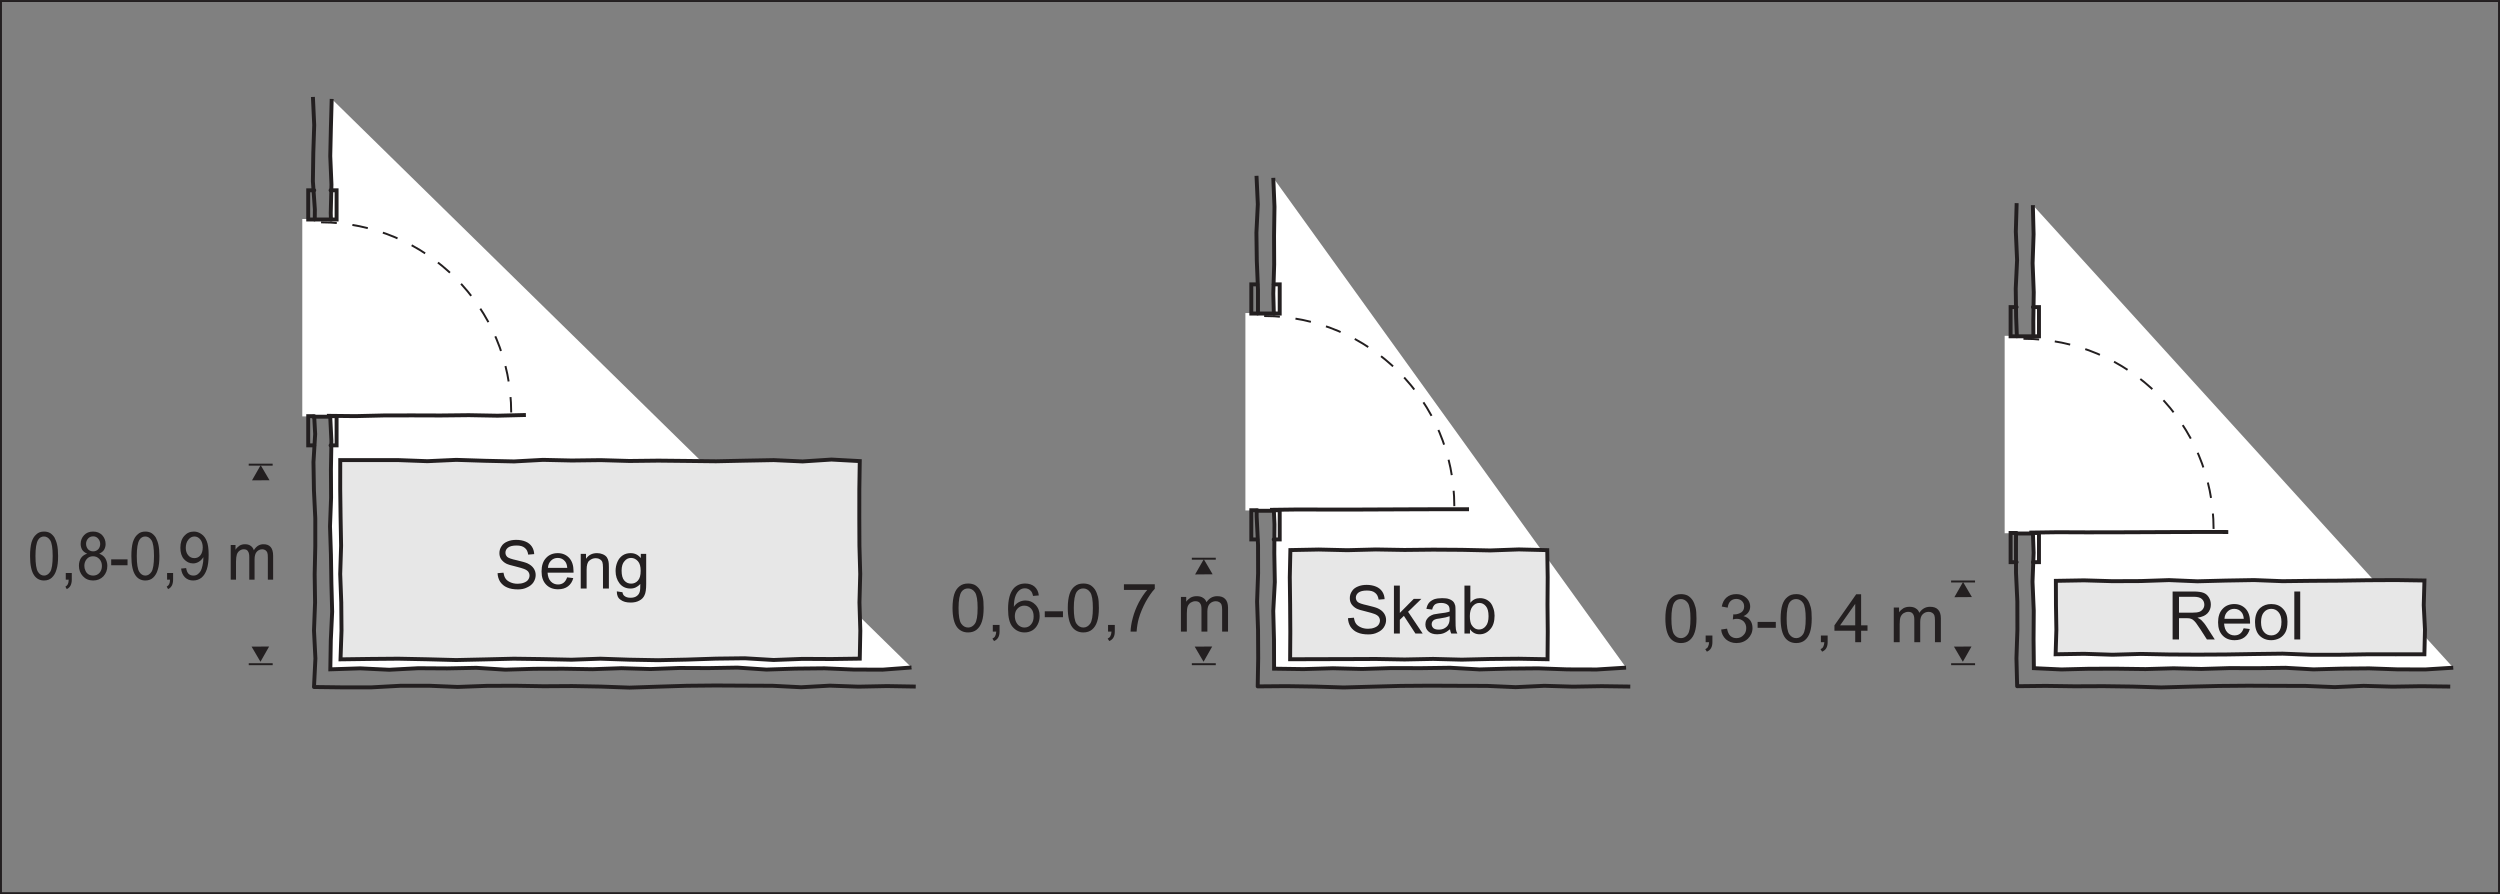 <?xml version="1.0" encoding="UTF-8"?>
<svg xmlns="http://www.w3.org/2000/svg" xmlns:xlink="http://www.w3.org/1999/xlink" width="317.73pt" height="113.64pt" viewBox="0 0 317.73 113.64" version="1.1">
<rect x="0" y="0" width="317.73" height="113.64" fill="#808080" stroke="none"/>
<defs>
<g>
<symbol overflow="visible" id="glyph0-0">
<path style="stroke:none;" d="M 4.781 0 L 4.781 -5.312 L 0.953 -5.312 L 0.953 0 Z M 1.078 -5.172 L 4.656 -5.172 L 4.656 -0.141 L 1.078 -0.141 Z M 1.078 -5.172 "/>
</symbol>
<symbol overflow="visible" id="glyph0-1">
<path style="stroke:none;" d="M 0.859 -0.531 C 1.156 -0.109 1.578 0.109 2.109 0.109 C 2.5 0.109 2.844 -0.016 3.094 -0.25 C 3.359 -0.5 3.562 -0.828 3.688 -1.281 C 3.828 -1.703 3.891 -2.281 3.891 -3 C 3.891 -3.609 3.844 -4.094 3.766 -4.438 C 3.688 -4.797 3.562 -5.094 3.438 -5.344 C 3.281 -5.594 3.094 -5.781 2.875 -5.922 C 2.656 -6.047 2.391 -6.109 2.109 -6.109 C 1.703 -6.109 1.375 -6 1.125 -5.75 C 0.844 -5.516 0.656 -5.188 0.516 -4.75 C 0.391 -4.297 0.328 -3.719 0.328 -3 C 0.328 -1.859 0.5 -1.031 0.859 -0.531 Z M 1.359 -5.062 C 1.531 -5.344 1.797 -5.484 2.094 -5.484 C 2.406 -5.484 2.672 -5.328 2.891 -5 C 3.094 -4.672 3.203 -4 3.203 -3 C 3.203 -2 3.094 -1.328 2.891 -1 C 2.672 -0.672 2.406 -0.516 2.109 -0.516 C 1.797 -0.516 1.531 -0.672 1.328 -1 C 1.125 -1.328 1.016 -2 1.016 -3 C 1.016 -4 1.125 -4.688 1.359 -5.062 Z M 1.359 -5.062 "/>
</symbol>
<symbol overflow="visible" id="glyph0-2">
<path style="stroke:none;" d="M 1.062 0 C 1.062 0.25 1.016 0.438 0.953 0.578 C 0.875 0.719 0.781 0.812 0.641 0.891 L 0.812 1.203 C 1.031 1.109 1.188 0.953 1.297 0.75 C 1.391 0.562 1.453 0.312 1.453 0 L 1.453 -0.844 L 0.688 -0.844 L 0.688 0 Z M 1.062 0 "/>
</symbol>
<symbol overflow="visible" id="glyph0-3">
<path style="stroke:none;" d="M 0.578 -2.75 C 0.406 -2.484 0.312 -2.156 0.312 -1.766 C 0.312 -1.234 0.484 -0.797 0.812 -0.438 C 1.141 -0.078 1.578 0.109 2.125 0.109 C 2.656 0.109 3.094 -0.078 3.422 -0.422 C 3.75 -0.781 3.922 -1.219 3.922 -1.75 C 3.922 -2.109 3.828 -2.438 3.656 -2.719 C 3.484 -2.984 3.234 -3.172 2.891 -3.297 C 3.156 -3.422 3.375 -3.578 3.5 -3.781 C 3.625 -4 3.703 -4.234 3.703 -4.516 C 3.703 -4.969 3.547 -5.344 3.266 -5.656 C 2.969 -5.953 2.594 -6.109 2.109 -6.109 C 1.625 -6.109 1.25 -5.953 0.969 -5.656 C 0.688 -5.359 0.531 -4.984 0.531 -4.531 C 0.531 -4.25 0.609 -4 0.734 -3.781 C 0.875 -3.578 1.078 -3.422 1.359 -3.297 C 1.031 -3.203 0.766 -3.016 0.578 -2.75 Z M 1.484 -5.234 C 1.641 -5.406 1.859 -5.5 2.125 -5.5 C 2.375 -5.5 2.594 -5.406 2.75 -5.219 C 2.922 -5.031 3.016 -4.797 3.016 -4.531 C 3.016 -4.266 2.922 -4.031 2.766 -3.859 C 2.594 -3.688 2.391 -3.594 2.125 -3.594 C 1.859 -3.594 1.641 -3.688 1.469 -3.859 C 1.312 -4.047 1.219 -4.281 1.219 -4.562 C 1.219 -4.812 1.312 -5.047 1.484 -5.234 Z M 1.312 -2.625 C 1.516 -2.859 1.781 -2.969 2.094 -2.969 C 2.422 -2.969 2.688 -2.859 2.906 -2.625 C 3.125 -2.391 3.234 -2.094 3.234 -1.734 C 3.234 -1.375 3.125 -1.094 2.922 -0.859 C 2.703 -0.625 2.438 -0.516 2.125 -0.516 C 1.922 -0.516 1.719 -0.562 1.531 -0.672 C 1.359 -0.781 1.219 -0.938 1.141 -1.141 C 1.047 -1.328 1 -1.531 1 -1.75 C 1 -2.094 1.109 -2.391 1.312 -2.625 Z M 1.312 -2.625 "/>
</symbol>
<symbol overflow="visible" id="glyph0-4">
<path style="stroke:none;" d="M 2.312 -1.828 L 2.312 -2.578 L 0.234 -2.578 L 0.234 -1.828 Z M 2.312 -1.828 "/>
</symbol>
<symbol overflow="visible" id="glyph0-5">
<path style="stroke:none;" d="M 0.906 -0.297 C 1.172 -0.031 1.531 0.109 1.953 0.109 C 2.359 0.109 2.719 -0.016 3.016 -0.25 C 3.312 -0.5 3.531 -0.844 3.688 -1.312 C 3.844 -1.766 3.922 -2.391 3.922 -3.172 C 3.922 -3.922 3.844 -4.484 3.688 -4.875 C 3.531 -5.281 3.312 -5.578 3.016 -5.781 C 2.719 -6 2.391 -6.109 2.047 -6.109 C 1.547 -6.109 1.141 -5.922 0.812 -5.547 C 0.484 -5.172 0.328 -4.672 0.328 -4.047 C 0.328 -3.453 0.469 -2.969 0.781 -2.609 C 1.109 -2.25 1.484 -2.062 1.938 -2.062 C 2.219 -2.062 2.469 -2.141 2.688 -2.281 C 2.938 -2.438 3.109 -2.625 3.25 -2.859 C 3.25 -2.797 3.25 -2.75 3.25 -2.719 C 3.25 -2.406 3.219 -2.094 3.141 -1.797 C 3.078 -1.5 3 -1.266 2.906 -1.094 C 2.797 -0.922 2.672 -0.781 2.516 -0.672 C 2.359 -0.562 2.188 -0.516 1.969 -0.516 C 1.734 -0.516 1.531 -0.594 1.375 -0.734 C 1.219 -0.891 1.125 -1.125 1.062 -1.469 L 0.422 -1.406 C 0.469 -0.938 0.641 -0.562 0.906 -0.297 Z M 2.875 -3.094 C 2.672 -2.844 2.406 -2.734 2.109 -2.734 C 1.797 -2.734 1.531 -2.844 1.328 -3.094 C 1.125 -3.328 1.016 -3.641 1.016 -4.031 C 1.016 -4.469 1.125 -4.812 1.344 -5.078 C 1.562 -5.359 1.828 -5.484 2.125 -5.484 C 2.406 -5.484 2.656 -5.359 2.859 -5.109 C 3.062 -4.859 3.172 -4.516 3.172 -4.094 C 3.172 -3.656 3.062 -3.328 2.875 -3.094 Z M 2.875 -3.094 "/>
</symbol>
<symbol overflow="visible" id="glyph0-6">
<path style="stroke:none;" d=""/>
</symbol>
<symbol overflow="visible" id="glyph0-7">
<path style="stroke:none;" d="M 1.172 0 L 1.172 -2.281 C 1.172 -2.688 1.219 -2.984 1.281 -3.203 C 1.359 -3.422 1.484 -3.578 1.641 -3.688 C 1.797 -3.797 1.969 -3.859 2.156 -3.859 C 2.406 -3.859 2.594 -3.781 2.688 -3.609 C 2.812 -3.438 2.859 -3.203 2.859 -2.859 L 2.859 0 L 3.531 0 L 3.531 -2.562 C 3.531 -3.016 3.625 -3.344 3.812 -3.547 C 4 -3.75 4.234 -3.859 4.516 -3.859 C 4.672 -3.859 4.797 -3.812 4.922 -3.734 C 5.031 -3.656 5.109 -3.547 5.156 -3.422 C 5.203 -3.297 5.219 -3.078 5.219 -2.781 L 5.219 0 L 5.891 0 L 5.891 -3.031 C 5.891 -3.531 5.781 -3.906 5.578 -4.141 C 5.359 -4.391 5.062 -4.5 4.656 -4.5 C 4.156 -4.5 3.75 -4.25 3.438 -3.734 C 3.359 -3.984 3.219 -4.172 3.031 -4.297 C 2.844 -4.438 2.609 -4.5 2.312 -4.5 C 2.047 -4.5 1.812 -4.438 1.609 -4.312 C 1.406 -4.172 1.234 -4 1.109 -3.797 L 1.109 -4.406 L 0.5 -4.406 L 0.5 0 Z M 1.172 0 "/>
</symbol>
<symbol overflow="visible" id="glyph1-0">
<path style="stroke:none;" d="M 5.312 0 L 5.312 -5.312 L 1.062 -5.312 L 1.062 0 Z M 1.203 -5.172 L 5.172 -5.172 L 5.172 -0.141 L 1.203 -0.141 Z M 1.203 -5.172 "/>
</symbol>
<symbol overflow="visible" id="glyph1-1">
<path style="stroke:none;" d="M 0.719 -0.859 C 0.938 -0.547 1.219 -0.297 1.594 -0.141 C 1.969 0.031 2.438 0.109 2.984 0.109 C 3.422 0.109 3.812 0.031 4.141 -0.141 C 4.5 -0.297 4.766 -0.516 4.953 -0.797 C 5.141 -1.094 5.234 -1.391 5.234 -1.719 C 5.234 -2.047 5.141 -2.328 4.969 -2.578 C 4.797 -2.828 4.547 -3.031 4.188 -3.203 C 3.953 -3.312 3.5 -3.438 2.844 -3.594 C 2.188 -3.734 1.781 -3.875 1.625 -4.016 C 1.469 -4.172 1.391 -4.344 1.391 -4.562 C 1.391 -4.812 1.5 -5.031 1.719 -5.203 C 1.953 -5.375 2.297 -5.469 2.797 -5.469 C 3.266 -5.469 3.609 -5.375 3.844 -5.172 C 4.094 -4.984 4.234 -4.688 4.281 -4.312 L 5.047 -4.375 C 5.031 -4.719 4.938 -5.047 4.75 -5.328 C 4.562 -5.609 4.297 -5.828 3.953 -5.969 C 3.609 -6.109 3.219 -6.188 2.766 -6.188 C 2.359 -6.188 1.984 -6.125 1.656 -5.984 C 1.312 -5.844 1.047 -5.641 0.891 -5.375 C 0.703 -5.094 0.625 -4.812 0.625 -4.5 C 0.625 -4.219 0.688 -3.984 0.828 -3.75 C 0.984 -3.531 1.188 -3.328 1.484 -3.172 C 1.703 -3.062 2.094 -2.938 2.656 -2.812 C 3.219 -2.672 3.578 -2.562 3.734 -2.5 C 4 -2.406 4.172 -2.281 4.281 -2.156 C 4.391 -2 4.453 -1.844 4.453 -1.656 C 4.453 -1.469 4.391 -1.281 4.281 -1.125 C 4.172 -0.969 4 -0.844 3.75 -0.75 C 3.516 -0.656 3.25 -0.609 2.938 -0.609 C 2.594 -0.609 2.281 -0.672 2.016 -0.797 C 1.734 -0.922 1.531 -1.078 1.406 -1.266 C 1.266 -1.469 1.188 -1.719 1.141 -2.016 L 0.391 -1.953 C 0.406 -1.547 0.516 -1.188 0.719 -0.859 Z M 0.719 -0.859 "/>
</symbol>
<symbol overflow="visible" id="glyph1-2">
<path style="stroke:none;" d="M 3.109 -0.734 C 2.922 -0.594 2.688 -0.516 2.406 -0.516 C 2.047 -0.516 1.734 -0.641 1.484 -0.906 C 1.234 -1.172 1.109 -1.531 1.078 -2.016 L 4.375 -2.016 C 4.375 -2.094 4.375 -2.172 4.375 -2.203 C 4.375 -2.938 4.188 -3.5 3.812 -3.906 C 3.438 -4.297 2.953 -4.5 2.375 -4.5 C 1.766 -4.5 1.266 -4.297 0.891 -3.891 C 0.5 -3.484 0.312 -2.906 0.312 -2.172 C 0.312 -1.453 0.5 -0.906 0.891 -0.5 C 1.266 -0.109 1.766 0.094 2.406 0.094 C 2.922 0.094 3.344 -0.031 3.672 -0.281 C 4 -0.531 4.219 -0.875 4.344 -1.328 L 3.562 -1.422 C 3.453 -1.109 3.312 -0.891 3.109 -0.734 Z M 1.516 -3.547 C 1.75 -3.781 2.031 -3.891 2.375 -3.891 C 2.75 -3.891 3.062 -3.75 3.297 -3.453 C 3.453 -3.266 3.547 -3 3.578 -2.625 L 1.125 -2.625 C 1.141 -3.016 1.281 -3.312 1.516 -3.547 Z M 1.516 -3.547 "/>
</symbol>
<symbol overflow="visible" id="glyph1-3">
<path style="stroke:none;" d="M 1.312 0 L 1.312 -2.406 C 1.312 -2.969 1.422 -3.359 1.656 -3.547 C 1.891 -3.75 2.156 -3.859 2.469 -3.859 C 2.672 -3.859 2.844 -3.812 2.984 -3.719 C 3.141 -3.641 3.25 -3.516 3.312 -3.359 C 3.359 -3.219 3.391 -2.984 3.391 -2.672 L 3.391 0 L 4.141 0 L 4.141 -2.719 C 4.141 -3.047 4.125 -3.297 4.094 -3.438 C 4.047 -3.641 3.984 -3.828 3.875 -3.984 C 3.75 -4.141 3.594 -4.266 3.359 -4.359 C 3.141 -4.453 2.906 -4.5 2.641 -4.5 C 2.016 -4.5 1.562 -4.266 1.234 -3.781 L 1.234 -4.406 L 0.562 -4.406 L 0.562 0 Z M 1.312 0 "/>
</symbol>
<symbol overflow="visible" id="glyph1-4">
<path style="stroke:none;" d="M 0.891 1.422 C 1.219 1.672 1.641 1.781 2.172 1.781 C 2.609 1.781 2.984 1.703 3.281 1.531 C 3.594 1.375 3.812 1.141 3.938 0.859 C 4.094 0.562 4.156 0.078 4.156 -0.609 L 4.156 -4.406 L 3.469 -4.406 L 3.469 -3.875 C 3.125 -4.297 2.703 -4.5 2.172 -4.5 C 1.797 -4.5 1.453 -4.406 1.172 -4.219 C 0.875 -4.016 0.656 -3.75 0.5 -3.391 C 0.344 -3.031 0.266 -2.656 0.266 -2.234 C 0.266 -1.609 0.438 -1.094 0.766 -0.656 C 1.109 -0.219 1.578 0 2.172 0 C 2.656 0 3.062 -0.203 3.406 -0.578 C 3.406 -0.094 3.391 0.234 3.344 0.375 C 3.281 0.625 3.156 0.812 2.953 0.953 C 2.766 1.094 2.5 1.172 2.156 1.172 C 1.844 1.172 1.578 1.094 1.406 0.953 C 1.266 0.859 1.172 0.688 1.141 0.469 L 0.422 0.359 C 0.422 0.844 0.562 1.203 0.891 1.422 Z M 1.391 -3.469 C 1.609 -3.75 1.891 -3.891 2.234 -3.891 C 2.562 -3.891 2.859 -3.75 3.109 -3.469 C 3.344 -3.203 3.453 -2.797 3.453 -2.25 C 3.453 -1.688 3.344 -1.281 3.109 -1.016 C 2.875 -0.75 2.578 -0.625 2.25 -0.625 C 1.891 -0.625 1.609 -0.75 1.375 -1.016 C 1.141 -1.281 1.031 -1.703 1.031 -2.281 C 1.031 -2.812 1.156 -3.219 1.391 -3.469 Z M 1.391 -3.469 "/>
</symbol>
<symbol overflow="visible" id="glyph1-5">
<path style="stroke:none;" d="M 0.953 -0.531 C 1.297 -0.109 1.75 0.109 2.344 0.109 C 2.781 0.109 3.156 -0.016 3.438 -0.25 C 3.734 -0.5 3.953 -0.828 4.094 -1.281 C 4.234 -1.703 4.312 -2.281 4.312 -3 C 4.312 -3.609 4.281 -4.094 4.188 -4.438 C 4.094 -4.797 3.969 -5.094 3.812 -5.344 C 3.641 -5.594 3.438 -5.781 3.203 -5.922 C 2.953 -6.047 2.656 -6.109 2.344 -6.109 C 1.891 -6.109 1.531 -6 1.234 -5.75 C 0.938 -5.516 0.719 -5.188 0.578 -4.75 C 0.438 -4.297 0.359 -3.719 0.359 -3 C 0.359 -1.859 0.562 -1.031 0.953 -0.531 Z M 1.5 -5.062 C 1.703 -5.344 1.984 -5.484 2.328 -5.484 C 2.672 -5.484 2.969 -5.328 3.203 -5 C 3.438 -4.672 3.547 -4 3.547 -3 C 3.547 -2 3.438 -1.328 3.203 -1 C 2.969 -0.672 2.672 -0.516 2.344 -0.516 C 2 -0.516 1.703 -0.672 1.469 -1 C 1.234 -1.328 1.125 -2 1.125 -3 C 1.125 -4 1.25 -4.688 1.5 -5.062 Z M 1.5 -5.062 "/>
</symbol>
<symbol overflow="visible" id="glyph1-6">
<path style="stroke:none;" d="M 1.188 0 C 1.172 0.25 1.125 0.438 1.047 0.578 C 0.984 0.719 0.859 0.812 0.703 0.891 L 0.906 1.203 C 1.141 1.109 1.328 0.953 1.438 0.75 C 1.547 0.562 1.609 0.312 1.609 0 L 1.609 -0.844 L 0.75 -0.844 L 0.75 0 Z M 1.188 0 "/>
</symbol>
<symbol overflow="visible" id="glyph1-7">
<path style="stroke:none;" d="M 3.688 -5.719 C 3.391 -5.969 2.984 -6.109 2.5 -6.109 C 1.875 -6.109 1.359 -5.875 0.984 -5.422 C 0.547 -4.875 0.328 -4.031 0.328 -2.844 C 0.328 -1.797 0.516 -1.047 0.906 -0.594 C 1.312 -0.125 1.812 0.109 2.438 0.109 C 2.812 0.109 3.125 0.016 3.422 -0.156 C 3.703 -0.328 3.938 -0.594 4.094 -0.906 C 4.266 -1.234 4.344 -1.594 4.344 -1.984 C 4.344 -2.562 4.172 -3.031 3.812 -3.406 C 3.469 -3.766 3.047 -3.953 2.547 -3.953 C 2.266 -3.953 1.984 -3.891 1.719 -3.75 C 1.469 -3.625 1.234 -3.422 1.062 -3.141 C 1.078 -3.75 1.141 -4.219 1.281 -4.547 C 1.406 -4.875 1.594 -5.125 1.828 -5.297 C 2.016 -5.438 2.234 -5.5 2.469 -5.5 C 2.766 -5.5 3.016 -5.391 3.219 -5.172 C 3.344 -5.047 3.438 -4.844 3.5 -4.531 L 4.234 -4.594 C 4.188 -5.078 4 -5.438 3.688 -5.719 Z M 1.531 -2.922 C 1.766 -3.172 2.062 -3.297 2.391 -3.297 C 2.734 -3.297 3.016 -3.172 3.25 -2.922 C 3.469 -2.688 3.578 -2.359 3.578 -1.922 C 3.578 -1.5 3.469 -1.141 3.234 -0.891 C 3.016 -0.641 2.75 -0.516 2.422 -0.516 C 2.203 -0.516 2 -0.562 1.797 -0.703 C 1.609 -0.812 1.453 -1 1.344 -1.234 C 1.234 -1.469 1.188 -1.719 1.188 -1.969 C 1.188 -2.359 1.297 -2.688 1.531 -2.922 Z M 1.531 -2.922 "/>
</symbol>
<symbol overflow="visible" id="glyph1-8">
<path style="stroke:none;" d="M 2.578 -1.828 L 2.578 -2.578 L 0.266 -2.578 L 0.266 -1.828 Z M 2.578 -1.828 "/>
</symbol>
<symbol overflow="visible" id="glyph1-9">
<path style="stroke:none;" d="M 3.375 -5.297 C 2.984 -4.859 2.641 -4.328 2.297 -3.703 C 1.969 -3.062 1.703 -2.406 1.531 -1.734 C 1.344 -1.062 1.266 -0.469 1.25 0 L 2.016 0 C 2.062 -0.609 2.156 -1.172 2.297 -1.672 C 2.5 -2.391 2.812 -3.109 3.172 -3.781 C 3.562 -4.469 3.938 -5.031 4.328 -5.438 L 4.328 -6.016 L 0.406 -6.016 L 0.406 -5.297 Z M 3.375 -5.297 "/>
</symbol>
<symbol overflow="visible" id="glyph1-10">
<path style="stroke:none;" d=""/>
</symbol>
<symbol overflow="visible" id="glyph1-11">
<path style="stroke:none;" d="M 1.312 0 L 1.312 -2.281 C 1.312 -2.688 1.344 -2.984 1.422 -3.203 C 1.516 -3.422 1.641 -3.578 1.812 -3.688 C 2 -3.797 2.188 -3.859 2.391 -3.859 C 2.672 -3.859 2.875 -3.781 2.984 -3.609 C 3.125 -3.438 3.172 -3.203 3.172 -2.859 L 3.172 0 L 3.922 0 L 3.922 -2.562 C 3.922 -3.016 4.031 -3.344 4.234 -3.547 C 4.438 -3.75 4.703 -3.859 5 -3.859 C 5.188 -3.859 5.328 -3.812 5.453 -3.734 C 5.578 -3.656 5.672 -3.547 5.719 -3.422 C 5.766 -3.297 5.797 -3.078 5.797 -2.781 L 5.797 0 L 6.547 0 L 6.547 -3.031 C 6.547 -3.531 6.422 -3.906 6.188 -4.141 C 5.953 -4.391 5.625 -4.5 5.172 -4.5 C 4.609 -4.5 4.156 -4.25 3.812 -3.734 C 3.719 -3.984 3.578 -4.172 3.359 -4.297 C 3.156 -4.438 2.891 -4.5 2.562 -4.5 C 2.266 -4.5 2.016 -4.438 1.781 -4.312 C 1.562 -4.172 1.375 -4 1.234 -3.797 L 1.234 -4.406 L 0.562 -4.406 L 0.562 0 Z M 1.312 0 "/>
</symbol>
<symbol overflow="visible" id="glyph1-12">
<path style="stroke:none;" d="M 1.312 0 L 1.312 -1.75 L 1.828 -2.25 L 3.297 0 L 4.219 0 L 2.359 -2.766 L 4.047 -4.406 L 3.078 -4.406 L 1.312 -2.625 L 1.312 -6.094 L 0.562 -6.094 L 0.562 0 Z M 1.312 0 "/>
</symbol>
<symbol overflow="visible" id="glyph1-13">
<path style="stroke:none;" d="M 3.594 0 L 4.375 0 C 4.281 -0.172 4.219 -0.344 4.188 -0.531 C 4.156 -0.719 4.141 -1.156 4.141 -1.844 L 4.141 -2.844 C 4.141 -3.172 4.125 -3.406 4.109 -3.531 C 4.047 -3.734 3.984 -3.906 3.875 -4.031 C 3.75 -4.172 3.594 -4.281 3.344 -4.375 C 3.109 -4.469 2.812 -4.5 2.438 -4.5 C 2.047 -4.5 1.719 -4.453 1.422 -4.359 C 1.141 -4.234 0.922 -4.094 0.766 -3.906 C 0.609 -3.719 0.5 -3.453 0.438 -3.141 L 1.172 -3.047 C 1.234 -3.359 1.375 -3.578 1.531 -3.703 C 1.703 -3.828 1.969 -3.891 2.328 -3.891 C 2.688 -3.891 2.984 -3.797 3.172 -3.625 C 3.312 -3.516 3.391 -3.297 3.391 -2.984 C 3.391 -2.969 3.391 -2.906 3.391 -2.797 C 3.094 -2.688 2.656 -2.609 2.047 -2.547 C 1.75 -2.5 1.531 -2.469 1.375 -2.438 C 1.188 -2.375 1 -2.297 0.844 -2.188 C 0.688 -2.078 0.547 -1.922 0.453 -1.75 C 0.359 -1.578 0.312 -1.375 0.312 -1.172 C 0.312 -0.797 0.438 -0.5 0.703 -0.266 C 0.953 -0.031 1.328 0.094 1.812 0.094 C 2.109 0.094 2.391 0.047 2.641 -0.047 C 2.906 -0.156 3.156 -0.312 3.438 -0.547 C 3.469 -0.344 3.516 -0.156 3.594 0 Z M 3.391 -1.938 C 3.391 -1.609 3.344 -1.359 3.25 -1.203 C 3.156 -0.984 2.984 -0.812 2.766 -0.688 C 2.547 -0.547 2.281 -0.5 2 -0.5 C 1.703 -0.5 1.484 -0.562 1.328 -0.688 C 1.188 -0.828 1.109 -0.984 1.109 -1.188 C 1.109 -1.312 1.141 -1.438 1.203 -1.531 C 1.281 -1.656 1.375 -1.719 1.5 -1.781 C 1.625 -1.844 1.859 -1.891 2.156 -1.922 C 2.703 -2 3.109 -2.094 3.391 -2.203 Z M 3.391 -1.938 "/>
</symbol>
<symbol overflow="visible" id="glyph1-14">
<path style="stroke:none;" d="M 1.25 -0.547 C 1.547 -0.125 1.953 0.094 2.469 0.094 C 2.984 0.094 3.438 -0.109 3.812 -0.531 C 4.188 -0.938 4.375 -1.516 4.375 -2.266 C 4.375 -2.594 4.328 -2.891 4.234 -3.172 C 4.156 -3.438 4.031 -3.688 3.875 -3.891 C 3.719 -4.078 3.516 -4.234 3.281 -4.344 C 3.031 -4.453 2.781 -4.5 2.5 -4.5 C 2.016 -4.5 1.609 -4.312 1.297 -3.906 L 1.297 -6.094 L 0.547 -6.094 L 0.547 0 L 1.25 0 Z M 1.594 -3.469 C 1.844 -3.75 2.109 -3.891 2.438 -3.891 C 2.766 -3.891 3.047 -3.75 3.266 -3.484 C 3.5 -3.219 3.609 -2.781 3.609 -2.203 C 3.609 -1.656 3.5 -1.219 3.25 -0.938 C 3.016 -0.656 2.734 -0.516 2.406 -0.516 C 2 -0.516 1.688 -0.719 1.453 -1.094 C 1.312 -1.328 1.234 -1.703 1.234 -2.234 C 1.234 -2.766 1.359 -3.188 1.594 -3.469 Z M 1.594 -3.469 "/>
</symbol>
<symbol overflow="visible" id="glyph1-15">
<path style="stroke:none;" d="M 0.953 -0.375 C 1.312 -0.062 1.766 0.109 2.297 0.109 C 2.875 0.109 3.375 -0.078 3.766 -0.453 C 4.141 -0.828 4.344 -1.281 4.344 -1.797 C 4.344 -2.203 4.234 -2.531 4.047 -2.781 C 3.844 -3.047 3.562 -3.219 3.203 -3.312 C 3.484 -3.438 3.688 -3.609 3.828 -3.812 C 3.984 -4.031 4.047 -4.281 4.047 -4.531 C 4.047 -4.812 3.969 -5.078 3.828 -5.312 C 3.672 -5.562 3.453 -5.75 3.172 -5.906 C 2.906 -6.047 2.594 -6.109 2.266 -6.109 C 1.781 -6.109 1.375 -5.969 1.047 -5.688 C 0.734 -5.422 0.531 -5.031 0.438 -4.531 L 1.188 -4.391 C 1.234 -4.766 1.359 -5.047 1.562 -5.234 C 1.75 -5.406 1.984 -5.5 2.281 -5.5 C 2.578 -5.5 2.812 -5.406 3 -5.234 C 3.188 -5.047 3.281 -4.828 3.281 -4.547 C 3.281 -4.203 3.156 -3.953 2.906 -3.781 C 2.641 -3.625 2.359 -3.531 2.047 -3.531 C 2 -3.531 1.969 -3.531 1.906 -3.547 L 1.844 -2.891 C 2.047 -2.953 2.219 -2.969 2.359 -2.969 C 2.703 -2.969 2.984 -2.859 3.219 -2.641 C 3.438 -2.406 3.547 -2.141 3.547 -1.797 C 3.547 -1.422 3.438 -1.125 3.188 -0.891 C 2.953 -0.641 2.656 -0.516 2.297 -0.516 C 2 -0.516 1.75 -0.609 1.531 -0.797 C 1.328 -0.984 1.188 -1.297 1.109 -1.719 L 0.359 -1.609 C 0.406 -1.109 0.609 -0.703 0.953 -0.375 Z M 0.953 -0.375 "/>
</symbol>
<symbol overflow="visible" id="glyph1-16">
<path style="stroke:none;" d="M 3.5 0 L 3.5 -1.453 L 4.312 -1.453 L 4.312 -2.141 L 3.5 -2.141 L 3.5 -6.094 L 2.875 -6.094 L 0.109 -2.141 L 0.109 -1.453 L 2.75 -1.453 L 2.75 0 Z M 0.828 -2.141 L 2.75 -4.875 L 2.75 -2.141 Z M 0.828 -2.141 "/>
</symbol>
<symbol overflow="visible" id="glyph1-17">
<path style="stroke:none;" d="M 1.484 0 L 1.484 -2.703 L 2.406 -2.703 C 2.625 -2.703 2.766 -2.688 2.859 -2.672 C 2.984 -2.641 3.109 -2.594 3.234 -2.516 C 3.344 -2.438 3.484 -2.297 3.641 -2.109 C 3.781 -1.906 3.984 -1.625 4.219 -1.266 L 5.031 0 L 6.031 0 L 4.969 -1.656 C 4.766 -1.984 4.531 -2.25 4.312 -2.469 C 4.203 -2.562 4.031 -2.672 3.828 -2.766 C 4.406 -2.844 4.844 -3.047 5.109 -3.328 C 5.391 -3.625 5.531 -4 5.531 -4.422 C 5.531 -4.766 5.453 -5.062 5.281 -5.344 C 5.109 -5.625 4.891 -5.812 4.609 -5.922 C 4.328 -6.031 3.906 -6.094 3.359 -6.094 L 0.672 -6.094 L 0.672 0 Z M 1.484 -5.422 L 3.406 -5.422 C 3.844 -5.422 4.188 -5.328 4.391 -5.141 C 4.594 -4.953 4.703 -4.719 4.703 -4.422 C 4.703 -4.234 4.656 -4.047 4.531 -3.875 C 4.422 -3.719 4.281 -3.594 4.078 -3.516 C 3.859 -3.438 3.578 -3.406 3.203 -3.406 L 1.484 -3.406 Z M 1.484 -5.422 "/>
</symbol>
<symbol overflow="visible" id="glyph1-18">
<path style="stroke:none;" d="M 0.844 -0.5 C 1.234 -0.109 1.734 0.094 2.344 0.094 C 2.734 0.094 3.078 0 3.422 -0.172 C 3.734 -0.359 3.984 -0.609 4.156 -0.938 C 4.328 -1.266 4.406 -1.703 4.406 -2.266 C 4.406 -2.969 4.219 -3.516 3.828 -3.906 C 3.453 -4.312 2.953 -4.5 2.344 -4.5 C 1.797 -4.5 1.344 -4.344 0.953 -4.016 C 0.516 -3.625 0.281 -3.016 0.281 -2.203 C 0.281 -1.469 0.469 -0.891 0.844 -0.5 Z M 1.422 -3.469 C 1.672 -3.75 1.969 -3.891 2.344 -3.891 C 2.719 -3.891 3.031 -3.75 3.266 -3.469 C 3.516 -3.188 3.641 -2.766 3.641 -2.234 C 3.641 -1.656 3.516 -1.219 3.266 -0.938 C 3.031 -0.656 2.719 -0.516 2.344 -0.516 C 1.969 -0.516 1.672 -0.656 1.422 -0.938 C 1.172 -1.219 1.047 -1.641 1.047 -2.203 C 1.047 -2.766 1.172 -3.188 1.422 -3.469 Z M 1.422 -3.469 "/>
</symbol>
<symbol overflow="visible" id="glyph1-19">
<path style="stroke:none;" d="M 1.297 0 L 1.297 -6.094 L 0.547 -6.094 L 0.547 0 Z M 1.297 0 "/>
</symbol>
</g>
</defs>
<g id="surface1">
<path style="fill:none;stroke-width:5;stroke-linecap:butt;stroke-linejoin:round;stroke:rgb(13.73%,12.16%,12.549%);stroke-opacity:1;stroke-miterlimit:4;" d="M 1163.828 263.822 L 1127.422 264.447 L 1091.055 263.705 L 1054.688 264.994 L 1018.281 262.962 L 981.914 264.837 L 945.508 264.994 L 909.141 265.189 L 872.812 264.837 L 836.445 263.705 L 800.078 262.494 L 763.672 263.822 L 727.305 264.486 L 690.898 264.252 L 654.492 264.877 L 618.086 264.72 L 581.68 263.353 L 545.273 264.877 L 508.867 264.837 L 472.461 262.845 L 435.977 262.806 L 399.062 263.275 L 400.859 299.447 L 399.062 335.111 L 400.43 370.775 L 399.922 406.439 L 400.703 442.142 L 400.703 477.767 L 398.984 513.431 L 398.398 549.056 L 400.547 584.759 L 398.594 620.423 L 399.883 656.087 L 400.391 691.791 L 397.539 727.455 L 398.047 763.158 L 399.297 798.861 L 399.805 834.564 L 400.156 870.267 L 397.656 905.97 L 398.164 941.673 L 399.336 977.455 L 397.695 1013.197 " transform="matrix(0.1,0,0,-0.1,0,113.64)"/>
<path style="fill-rule:nonzero;fill:rgb(100%,100%,100%);fill-opacity:1;stroke-width:5;stroke-linecap:butt;stroke-linejoin:miter;stroke:rgb(13.73%,12.16%,12.549%);stroke-opacity:1;stroke-miterlimit:4;" d="M 1158.477 288.08 L 1121.602 285.306 L 1084.727 285.462 L 1047.852 287.025 L 1010.977 286.634 L 974.102 285.423 L 937.227 287.923 L 900.391 287.298 L 863.516 287.455 L 826.68 286.087 L 789.766 287.181 L 752.93 285.892 L 716.055 286.517 L 679.141 286.4 L 642.227 285.306 L 605.352 287.65 L 568.438 286.908 L 531.562 287.142 L 494.648 285.189 L 457.695 286.986 L 419.805 285.736 L 420.43 322.806 L 422.148 359.017 L 421.172 395.189 L 420.586 431.4 L 419.414 467.572 L 420.781 503.744 L 420.586 539.916 L 421.211 576.087 L 419.414 612.259 L 421.016 648.47 L 419.805 684.642 L 420.391 720.814 L 420.977 757.025 L 419.336 793.236 L 421.406 829.447 L 420.352 865.658 L 421.25 901.869 L 419.727 938.08 L 420.547 974.369 L 421.562 1010.658 " transform="matrix(0.1,0,0,-0.1,0,113.64)"/>
<path style=" stroke:none;fill-rule:nonzero;fill:rgb(100%,100%,100%);fill-opacity:1;" d="M 42.789 52.922 L 38.418 52.922 L 38.418 27.832 L 42.789 27.832 L 42.789 52.922 "/>
<path style="fill-rule:nonzero;fill:rgb(100%,100%,100%);fill-opacity:1;stroke-width:5;stroke-linecap:butt;stroke-linejoin:miter;stroke:rgb(13.73%,12.16%,12.549%);stroke-opacity:1;stroke-miterlimit:4;" d="M 415.469 607.923 L 451.602 607.533 L 487.695 608.392 L 523.789 608.47 L 559.922 608.353 L 596.016 608.744 L 632.188 608.08 L 668.359 608.978 " transform="matrix(0.1,0,0,-0.1,0,113.64)"/>
<path style=" stroke:none;fill-rule:nonzero;fill:rgb(90.501%,90.329%,90.372%);fill-opacity:1;" d="M 43.277 83.797 L 46.965 83.746 L 50.633 83.715 L 54.301 83.789 L 57.969 83.887 L 61.629 83.805 L 65.297 83.715 L 68.965 83.766 L 72.633 83.844 L 76.297 83.715 L 79.969 83.84 L 83.637 83.906 L 87.309 83.828 L 90.977 83.707 L 94.648 83.66 L 98.316 83.879 L 101.988 83.738 L 105.664 83.758 L 109.27 83.707 L 109.34 80.172 L 109.23 76.566 L 109.328 72.961 L 109.227 69.355 L 109.211 65.75 L 109.215 62.141 L 109.27 58.602 L 105.672 58.406 L 102.004 58.645 L 98.336 58.477 L 94.668 58.547 L 91.008 58.625 L 87.34 58.582 L 83.672 58.543 L 80.004 58.586 L 76.34 58.48 L 72.668 58.527 L 69 58.445 L 65.328 58.645 L 61.66 58.562 L 57.988 58.445 L 54.32 58.613 L 50.648 58.477 L 46.973 58.477 L 43.242 58.473 L 43.238 62.133 L 43.285 65.738 L 43.352 69.344 L 43.238 72.949 L 43.371 76.555 L 43.402 80.164 L 43.277 83.797 "/>
<path style="fill:none;stroke-width:5;stroke-linecap:butt;stroke-linejoin:miter;stroke:rgb(13.73%,12.16%,12.549%);stroke-opacity:1;stroke-miterlimit:4;" d="M 432.773 298.431 L 469.648 298.939 L 506.328 299.252 L 543.008 298.509 L 579.688 297.533 L 616.289 298.353 L 652.969 299.252 L 689.648 298.744 L 726.328 297.962 L 762.969 299.252 L 799.688 298.002 L 836.367 297.337 L 873.086 298.119 L 909.766 299.33 L 946.484 299.798 L 983.164 297.611 L 1019.883 299.017 L 1056.641 298.822 L 1092.695 299.33 L 1093.398 334.681 L 1092.305 370.736 L 1093.281 406.791 L 1092.266 442.845 L 1092.109 478.9 L 1092.148 514.994 L 1092.695 550.384 L 1056.719 552.337 L 1020.039 549.955 L 983.359 551.634 L 946.68 550.931 L 910.078 550.15 L 873.398 550.58 L 836.719 550.97 L 800.039 550.541 L 763.398 551.595 L 726.68 551.127 L 690 551.947 L 653.281 549.955 L 616.602 550.775 L 579.883 551.947 L 543.203 550.267 L 506.484 551.634 L 469.727 551.634 L 432.422 551.673 L 432.383 515.072 L 432.852 479.017 L 433.516 442.962 L 432.383 406.908 L 433.711 370.853 L 434.023 334.759 Z M 432.773 298.431 " transform="matrix(0.1,0,0,-0.1,0,113.64)"/>
<path style="fill:none;stroke-width:5;stroke-linecap:round;stroke-linejoin:miter;stroke:rgb(13.73%,12.16%,12.549%);stroke-opacity:1;stroke-miterlimit:4;" d="M 421.016 857.455 L 400 857.455 " transform="matrix(0.1,0,0,-0.1,0,113.64)"/>
<path style="fill:none;stroke-width:5;stroke-linecap:round;stroke-linejoin:miter;stroke:rgb(13.73%,12.16%,12.549%);stroke-opacity:1;stroke-miterlimit:4;" d="M 418.789 606.83 L 397.852 606.83 " transform="matrix(0.1,0,0,-0.1,0,113.64)"/>
<path style="fill:none;stroke-width:5;stroke-linecap:round;stroke-linejoin:miter;stroke:rgb(13.73%,12.16%,12.549%);stroke-opacity:1;stroke-miterlimit:4;" d="M 399.336 857.455 L 391.719 857.455 L 391.719 894.564 L 399.336 894.564 " transform="matrix(0.1,0,0,-0.1,0,113.64)"/>
<path style="fill:none;stroke-width:5;stroke-linecap:round;stroke-linejoin:miter;stroke:rgb(13.73%,12.16%,12.549%);stroke-opacity:1;stroke-miterlimit:4;" d="M 420.156 857.455 L 427.773 857.455 L 427.773 894.564 L 420.156 894.564 " transform="matrix(0.1,0,0,-0.1,0,113.64)"/>
<path style="fill:none;stroke-width:5;stroke-linecap:round;stroke-linejoin:miter;stroke:rgb(13.73%,12.16%,12.549%);stroke-opacity:1;stroke-miterlimit:4;" d="M 399.336 570.345 L 391.719 570.345 L 391.719 607.455 L 399.336 607.455 " transform="matrix(0.1,0,0,-0.1,0,113.64)"/>
<path style="fill:none;stroke-width:5;stroke-linecap:round;stroke-linejoin:miter;stroke:rgb(13.73%,12.16%,12.549%);stroke-opacity:1;stroke-miterlimit:4;" d="M 420.156 570.345 L 427.773 570.345 L 427.773 607.455 L 420.156 607.455 " transform="matrix(0.1,0,0,-0.1,0,113.64)"/>
<path style="fill:none;stroke-width:2.5;stroke-linecap:butt;stroke-linejoin:miter;stroke:rgb(13.73%,12.16%,12.549%);stroke-opacity:1;stroke-dasharray:20,20;stroke-miterlimit:4;" d="M 408.047 853.822 C 541.484 853.822 649.688 745.658 649.688 612.181 " transform="matrix(0.1,0,0,-0.1,0,113.64)"/>
<path style="fill:none;stroke-width:2.5;stroke-linecap:butt;stroke-linejoin:miter;stroke:rgb(13.73%,12.16%,12.549%);stroke-opacity:1;stroke-miterlimit:4;" d="M 316.133 292.259 L 346.562 292.259 " transform="matrix(0.1,0,0,-0.1,0,113.64)"/>
<path style=" stroke:none;fill-rule:nonzero;fill:rgb(13.73%,12.16%,12.549%);fill-opacity:1;" d="M 34.254 61.035 L 33.129 59.117 L 32.027 61.051 Z M 34.254 61.035 "/>
<path style="fill:none;stroke-width:2.5;stroke-linecap:butt;stroke-linejoin:miter;stroke:rgb(13.73%,12.16%,12.549%);stroke-opacity:1;stroke-miterlimit:4;" d="M 316.094 545.853 L 346.523 545.853 " transform="matrix(0.1,0,0,-0.1,0,113.64)"/>
<path style=" stroke:none;fill-rule:nonzero;fill:rgb(13.73%,12.16%,12.549%);fill-opacity:1;" d="M 31.973 82.18 L 33.102 84.105 L 34.203 82.168 Z M 31.973 82.18 "/>
<g style="fill:rgb(13.73%,12.16%,12.549%);fill-opacity:1;">
  <use xlink:href="#glyph0-1" x="3.492" y="73.667"/>
</g>
<g style="fill:rgb(13.73%,12.16%,12.549%);fill-opacity:1;">
  <use xlink:href="#glyph0-2" x="7.67" y="73.667"/>
</g>
<g style="fill:rgb(13.73%,12.16%,12.549%);fill-opacity:1;">
  <use xlink:href="#glyph0-3" x="9.719" y="73.667"/>
</g>
<g style="fill:rgb(13.73%,12.16%,12.549%);fill-opacity:1;">
  <use xlink:href="#glyph0-4" x="13.897" y="73.667"/>
</g>
<g style="fill:rgb(13.73%,12.16%,12.549%);fill-opacity:1;">
  <use xlink:href="#glyph0-1" x="16.368" y="73.667"/>
</g>
<g style="fill:rgb(13.73%,12.16%,12.549%);fill-opacity:1;">
  <use xlink:href="#glyph0-2" x="20.546" y="73.667"/>
</g>
<g style="fill:rgb(13.73%,12.16%,12.549%);fill-opacity:1;">
  <use xlink:href="#glyph0-5" x="22.595" y="73.667"/>
</g>
<g style="fill:rgb(13.73%,12.16%,12.549%);fill-opacity:1;">
  <use xlink:href="#glyph0-6" x="26.773" y="73.667"/>
</g>
<g style="fill:rgb(13.73%,12.16%,12.549%);fill-opacity:1;">
  <use xlink:href="#glyph0-7" x="28.822" y="73.667"/>
</g>
<g style="fill:rgb(13.73%,12.16%,12.549%);fill-opacity:1;">
  <use xlink:href="#glyph1-1" x="62.846" y="74.799"/>
  <use xlink:href="#glyph1-2" x="68.516" y="74.799"/>
</g>
<g style="fill:rgb(13.73%,12.16%,12.549%);fill-opacity:1;">
  <use xlink:href="#glyph1-3" x="73.243" y="74.799"/>
</g>
<g style="fill:rgb(13.73%,12.16%,12.549%);fill-opacity:1;">
  <use xlink:href="#glyph1-4" x="77.97" y="74.799"/>
</g>
<g style="fill:rgb(13.73%,12.16%,12.549%);fill-opacity:1;">
  <use xlink:href="#glyph1-5" x="120.7" y="80.269"/>
</g>
<g style="fill:rgb(13.73%,12.16%,12.549%);fill-opacity:1;">
  <use xlink:href="#glyph1-6" x="125.427" y="80.269"/>
</g>
<g style="fill:rgb(13.73%,12.16%,12.549%);fill-opacity:1;">
  <use xlink:href="#glyph1-7" x="127.789" y="80.269"/>
</g>
<g style="fill:rgb(13.73%,12.16%,12.549%);fill-opacity:1;">
  <use xlink:href="#glyph1-8" x="132.516" y="80.269"/>
</g>
<g style="fill:rgb(13.73%,12.16%,12.549%);fill-opacity:1;">
  <use xlink:href="#glyph1-5" x="135.347" y="80.269"/>
</g>
<g style="fill:rgb(13.73%,12.16%,12.549%);fill-opacity:1;">
  <use xlink:href="#glyph1-6" x="140.074" y="80.269"/>
</g>
<g style="fill:rgb(13.73%,12.16%,12.549%);fill-opacity:1;">
  <use xlink:href="#glyph1-9" x="142.436" y="80.269"/>
</g>
<g style="fill:rgb(13.73%,12.16%,12.549%);fill-opacity:1;">
  <use xlink:href="#glyph1-10" x="147.163" y="80.269"/>
</g>
<g style="fill:rgb(13.73%,12.16%,12.549%);fill-opacity:1;">
  <use xlink:href="#glyph1-11" x="149.525" y="80.269"/>
</g>
<path style="fill:none;stroke-width:5;stroke-linecap:butt;stroke-linejoin:round;stroke:rgb(13.73%,12.16%,12.549%);stroke-opacity:1;stroke-miterlimit:4;" d="M 2071.953 263.822 L 2035.547 264.33 L 1999.141 263.705 L 1962.695 264.798 L 1926.289 263.08 L 1889.844 264.681 L 1853.398 264.798 L 1816.953 264.955 L 1780.508 264.681 L 1744.062 263.705 L 1707.617 262.689 L 1671.133 263.822 L 1634.648 264.369 L 1598.438 264.056 L 1599.062 299.798 L 1598.867 335.853 L 1597.656 371.869 L 1598.945 407.923 L 1598.867 443.939 L 1597.109 479.994 L 1597.031 516.009 L 1597.266 552.103 L 1598.945 588.119 L 1597.422 624.212 L 1598.555 660.267 L 1598.125 696.361 L 1598.789 732.455 L 1598.789 768.509 L 1597.305 804.564 L 1596.797 840.658 L 1598.594 876.791 L 1596.914 912.962 " transform="matrix(0.1,0,0,-0.1,0,113.64)"/>
<path style="fill-rule:nonzero;fill:rgb(100%,100%,100%);fill-opacity:1;stroke-width:5;stroke-linecap:butt;stroke-linejoin:miter;stroke:rgb(13.73%,12.16%,12.549%);stroke-opacity:1;stroke-miterlimit:4;" d="M 2066.602 287.884 L 2029.375 285.541 L 1992.109 285.658 L 1954.883 286.986 L 1917.617 286.634 L 1880.352 285.619 L 1843.086 287.728 L 1805.82 287.22 L 1768.555 287.337 L 1731.289 286.166 L 1694.023 287.103 L 1656.68 286.009 L 1619.258 286.556 L 1619.141 323.314 L 1618.203 359.994 L 1620.195 396.673 L 1619.531 433.314 L 1619.766 469.994 L 1618.125 506.634 L 1619.609 543.314 L 1618.242 579.994 L 1619.102 616.673 L 1620.547 653.353 L 1619.727 690.072 L 1619.219 726.752 L 1618.242 763.47 L 1619.375 800.15 L 1619.219 836.869 L 1619.766 873.627 L 1618.242 910.384 " transform="matrix(0.1,0,0,-0.1,0,113.64)"/>
<path style=" stroke:none;fill-rule:nonzero;fill:rgb(100%,100%,100%);fill-opacity:1;" d="M 162.652 64.875 L 158.281 64.875 L 158.281 39.785 L 162.652 39.785 L 162.652 64.875 "/>
<path style="fill-rule:nonzero;fill:rgb(100%,100%,100%);fill-opacity:1;stroke-width:5;stroke-linecap:butt;stroke-linejoin:miter;stroke:rgb(13.73%,12.16%,12.549%);stroke-opacity:1;stroke-miterlimit:4;" d="M 1614.102 488.431 L 1650.195 488.9 L 1686.328 488.783 L 1722.422 488.783 L 1758.516 488.939 L 1794.648 489.095 L 1830.82 489.212 L 1866.992 489.173 " transform="matrix(0.1,0,0,-0.1,0,113.64)"/>
<path style="fill:none;stroke-width:5;stroke-linecap:round;stroke-linejoin:miter;stroke:rgb(13.73%,12.16%,12.549%);stroke-opacity:1;stroke-miterlimit:4;" d="M 1619.648 737.923 L 1598.594 737.923 " transform="matrix(0.1,0,0,-0.1,0,113.64)"/>
<path style="fill:none;stroke-width:5;stroke-linecap:round;stroke-linejoin:miter;stroke:rgb(13.73%,12.16%,12.549%);stroke-opacity:1;stroke-miterlimit:4;" d="M 1617.383 487.259 L 1596.445 487.259 " transform="matrix(0.1,0,0,-0.1,0,113.64)"/>
<path style="fill:none;stroke-width:5;stroke-linecap:round;stroke-linejoin:miter;stroke:rgb(13.73%,12.16%,12.549%);stroke-opacity:1;stroke-miterlimit:4;" d="M 1597.969 737.923 L 1590.312 737.923 L 1590.312 775.033 L 1597.969 775.033 " transform="matrix(0.1,0,0,-0.1,0,113.64)"/>
<path style="fill:none;stroke-width:5;stroke-linecap:round;stroke-linejoin:miter;stroke:rgb(13.73%,12.16%,12.549%);stroke-opacity:1;stroke-miterlimit:4;" d="M 1618.789 737.923 L 1626.406 737.923 L 1626.406 775.033 L 1618.789 775.033 " transform="matrix(0.1,0,0,-0.1,0,113.64)"/>
<path style="fill:none;stroke-width:5;stroke-linecap:round;stroke-linejoin:miter;stroke:rgb(13.73%,12.16%,12.549%);stroke-opacity:1;stroke-miterlimit:4;" d="M 1597.969 450.814 L 1590.312 450.814 L 1590.312 487.923 L 1597.969 487.923 " transform="matrix(0.1,0,0,-0.1,0,113.64)"/>
<path style="fill:none;stroke-width:5;stroke-linecap:round;stroke-linejoin:miter;stroke:rgb(13.73%,12.16%,12.549%);stroke-opacity:1;stroke-miterlimit:4;" d="M 1618.789 450.814 L 1626.406 450.814 L 1626.406 487.923 L 1618.789 487.923 " transform="matrix(0.1,0,0,-0.1,0,113.64)"/>
<path style="fill:none;stroke-width:2.5;stroke-linecap:butt;stroke-linejoin:miter;stroke:rgb(13.73%,12.16%,12.549%);stroke-opacity:1;stroke-dasharray:20,20;stroke-miterlimit:4;" d="M 1606.641 734.759 C 1740.117 734.759 1848.32 626.556 1848.32 493.119 " transform="matrix(0.1,0,0,-0.1,0,113.64)"/>
<path style="fill:none;stroke-width:2.5;stroke-linecap:butt;stroke-linejoin:miter;stroke:rgb(13.73%,12.16%,12.549%);stroke-opacity:1;stroke-miterlimit:4;" d="M 1514.727 292.259 L 1545.156 292.259 " transform="matrix(0.1,0,0,-0.1,0,113.64)"/>
<path style=" stroke:none;fill-rule:nonzero;fill:rgb(13.73%,12.16%,12.549%);fill-opacity:1;" d="M 154.117 72.988 L 152.992 71.07 L 151.887 73.008 Z M 154.117 72.988 "/>
<path style="fill:none;stroke-width:2.5;stroke-linecap:butt;stroke-linejoin:miter;stroke:rgb(13.73%,12.16%,12.549%);stroke-opacity:1;stroke-miterlimit:4;" d="M 1514.727 426.322 L 1545.156 426.322 " transform="matrix(0.1,0,0,-0.1,0,113.64)"/>
<path style=" stroke:none;fill-rule:nonzero;fill:rgb(13.73%,12.16%,12.549%);fill-opacity:1;" d="M 151.836 82.18 L 152.961 84.105 L 154.062 82.168 Z M 151.836 82.18 "/>
<path style=" stroke:none;fill-rule:nonzero;fill:rgb(90.501%,90.329%,90.372%);fill-opacity:1;" d="M 163.996 69.91 L 167.605 69.84 L 171.238 69.926 L 174.867 69.832 L 178.5 69.895 L 182.133 69.855 L 185.762 69.879 L 189.395 69.957 L 193.031 69.828 L 196.645 69.918 L 196.699 73.359 L 196.676 76.824 L 196.707 80.301 L 196.68 83.785 L 193.039 83.719 L 189.406 83.75 L 185.777 83.836 L 182.145 83.742 L 178.516 83.816 L 174.883 83.75 L 171.254 83.766 L 167.613 83.773 L 163.965 83.785 L 163.988 80.305 L 163.965 76.836 L 163.922 73.363 L 163.996 69.91 "/>
<path style="fill:none;stroke-width:5;stroke-linecap:butt;stroke-linejoin:miter;stroke:rgb(13.73%,12.16%,12.549%);stroke-opacity:1;stroke-miterlimit:4;" d="M 1639.961 437.298 L 1676.055 438.002 L 1712.383 437.142 L 1748.672 438.08 L 1785 437.455 L 1821.328 437.845 L 1857.617 437.611 L 1893.945 436.83 L 1930.312 438.119 L 1966.445 437.22 L 1966.992 402.806 L 1966.758 368.158 L 1967.07 333.392 L 1966.797 298.548 L 1930.391 299.212 L 1894.062 298.9 L 1857.773 298.041 L 1821.445 298.978 L 1785.156 298.236 L 1748.828 298.9 L 1712.539 298.744 L 1676.133 298.666 L 1639.648 298.548 L 1639.883 333.353 L 1639.648 368.041 L 1639.219 402.767 Z M 1639.961 437.298 " transform="matrix(0.1,0,0,-0.1,0,113.64)"/>
<g style="fill:rgb(13.73%,12.16%,12.549%);fill-opacity:1;">
  <use xlink:href="#glyph1-1" x="170.926" y="80.52"/>
  <use xlink:href="#glyph1-12" x="176.595" y="80.52"/>
  <use xlink:href="#glyph1-13" x="180.845" y="80.52"/>
</g>
<g style="fill:rgb(13.73%,12.16%,12.549%);fill-opacity:1;">
  <use xlink:href="#glyph1-14" x="185.573" y="80.52"/>
</g>
<g style="fill:rgb(13.73%,12.16%,12.549%);fill-opacity:1;">
  <use xlink:href="#glyph1-5" x="211.297" y="81.618"/>
</g>
<g style="fill:rgb(13.73%,12.16%,12.549%);fill-opacity:1;">
  <use xlink:href="#glyph1-6" x="216.024" y="81.618"/>
</g>
<g style="fill:rgb(13.73%,12.16%,12.549%);fill-opacity:1;">
  <use xlink:href="#glyph1-15" x="218.386" y="81.618"/>
</g>
<g style="fill:rgb(13.73%,12.16%,12.549%);fill-opacity:1;">
  <use xlink:href="#glyph1-8" x="223.113" y="81.618"/>
</g>
<g style="fill:rgb(13.73%,12.16%,12.549%);fill-opacity:1;">
  <use xlink:href="#glyph1-5" x="225.944" y="81.618"/>
</g>
<g style="fill:rgb(13.73%,12.16%,12.549%);fill-opacity:1;">
  <use xlink:href="#glyph1-6" x="230.671" y="81.618"/>
</g>
<g style="fill:rgb(13.73%,12.16%,12.549%);fill-opacity:1;">
  <use xlink:href="#glyph1-16" x="233.033" y="81.618"/>
</g>
<g style="fill:rgb(13.73%,12.16%,12.549%);fill-opacity:1;">
  <use xlink:href="#glyph1-10" x="237.759" y="81.618"/>
</g>
<g style="fill:rgb(13.73%,12.16%,12.549%);fill-opacity:1;">
  <use xlink:href="#glyph1-11" x="240.121" y="81.618"/>
</g>
<path style="fill:none;stroke-width:5;stroke-linecap:butt;stroke-linejoin:round;stroke:rgb(13.73%,12.16%,12.549%);stroke-opacity:1;stroke-miterlimit:4;" d="M 3114.062 263.822 L 3077.344 264.291 L 3040.664 263.705 L 3003.945 264.759 L 2967.266 263.119 L 2930.547 264.642 L 2893.828 264.759 L 2857.109 264.916 L 2820.352 264.603 L 2783.633 263.744 L 2746.914 262.728 L 2710.195 263.822 L 2673.438 264.33 L 2636.719 264.173 L 2599.883 264.681 L 2563.633 264.291 L 2562.734 299.877 L 2563.945 336.009 L 2563.867 372.142 L 2562.188 408.236 L 2562.148 444.369 L 2562.344 480.462 L 2563.945 516.634 L 2562.461 552.728 L 2563.555 588.9 L 2563.125 625.033 L 2563.711 661.205 L 2563.711 697.337 L 2562.344 733.509 L 2561.836 769.642 L 2563.555 805.814 L 2561.953 842.025 L 2563.008 878.236 " transform="matrix(0.1,0,0,-0.1,0,113.64)"/>
<path style="fill-rule:nonzero;fill:rgb(100%,100%,100%);fill-opacity:1;stroke-width:5;stroke-linecap:butt;stroke-linejoin:miter;stroke:rgb(13.73%,12.16%,12.549%);stroke-opacity:1;stroke-miterlimit:4;" d="M 3117.891 287.806 L 3082.383 285.58 L 3046.836 285.697 L 3011.289 286.947 L 2975.742 286.634 L 2940.195 285.658 L 2904.648 287.689 L 2869.062 287.181 L 2833.477 287.298 L 2797.891 286.205 L 2762.383 287.064 L 2726.797 286.048 L 2691.211 286.517 L 2655.625 286.478 L 2619.961 285.58 L 2584.883 287.22 L 2584.492 323.431 L 2584.727 360.228 L 2583.164 396.986 L 2584.57 433.783 L 2583.281 470.58 L 2584.102 507.377 L 2585.43 544.173 L 2584.648 580.97 L 2584.18 617.806 L 2583.281 654.603 L 2584.336 691.439 L 2584.18 728.275 L 2584.727 765.072 L 2583.281 801.908 L 2584.531 838.783 L 2583.594 875.697 " transform="matrix(0.1,0,0,-0.1,0,113.64)"/>
<path style=" stroke:none;fill-rule:nonzero;fill:rgb(100%,100%,100%);fill-opacity:1;" d="M 259.148 67.77 L 254.777 67.77 L 254.777 42.68 L 259.148 42.68 L 259.148 67.77 "/>
<path style="fill-rule:nonzero;fill:rgb(100%,100%,100%);fill-opacity:1;stroke-width:5;stroke-linecap:butt;stroke-linejoin:miter;stroke:rgb(13.73%,12.16%,12.549%);stroke-opacity:1;stroke-miterlimit:4;" d="M 2579.062 459.486 L 2615.195 459.994 L 2651.289 459.837 L 2687.383 459.877 L 2723.516 460.033 L 2759.609 460.189 L 2795.781 460.306 L 2831.953 460.267 " transform="matrix(0.1,0,0,-0.1,0,113.64)"/>
<path style="fill:none;stroke-width:5;stroke-linecap:round;stroke-linejoin:miter;stroke:rgb(13.73%,12.16%,12.549%);stroke-opacity:1;stroke-miterlimit:4;" d="M 2584.609 708.978 L 2563.594 708.978 " transform="matrix(0.1,0,0,-0.1,0,113.64)"/>
<path style="fill:none;stroke-width:5;stroke-linecap:round;stroke-linejoin:miter;stroke:rgb(13.73%,12.16%,12.549%);stroke-opacity:1;stroke-miterlimit:4;" d="M 2582.344 458.353 L 2561.445 458.353 " transform="matrix(0.1,0,0,-0.1,0,113.64)"/>
<path style="fill:none;stroke-width:5;stroke-linecap:round;stroke-linejoin:miter;stroke:rgb(13.73%,12.16%,12.549%);stroke-opacity:1;stroke-miterlimit:4;" d="M 2562.93 708.978 L 2555.312 708.978 L 2555.312 746.087 L 2562.93 746.087 " transform="matrix(0.1,0,0,-0.1,0,113.64)"/>
<path style="fill:none;stroke-width:5;stroke-linecap:round;stroke-linejoin:miter;stroke:rgb(13.73%,12.16%,12.549%);stroke-opacity:1;stroke-miterlimit:4;" d="M 2583.75 708.978 L 2591.367 708.978 L 2591.367 746.087 L 2583.75 746.087 " transform="matrix(0.1,0,0,-0.1,0,113.64)"/>
<path style="fill:none;stroke-width:5;stroke-linecap:round;stroke-linejoin:miter;stroke:rgb(13.73%,12.16%,12.549%);stroke-opacity:1;stroke-miterlimit:4;" d="M 2562.93 421.908 L 2555.312 421.908 L 2555.312 459.017 L 2562.93 459.017 " transform="matrix(0.1,0,0,-0.1,0,113.64)"/>
<path style="fill:none;stroke-width:5;stroke-linecap:round;stroke-linejoin:miter;stroke:rgb(13.73%,12.16%,12.549%);stroke-opacity:1;stroke-miterlimit:4;" d="M 2583.75 421.908 L 2591.367 421.908 L 2591.367 459.017 L 2583.75 459.017 " transform="matrix(0.1,0,0,-0.1,0,113.64)"/>
<path style="fill:none;stroke-width:2.5;stroke-linecap:butt;stroke-linejoin:miter;stroke:rgb(13.73%,12.16%,12.549%);stroke-opacity:1;stroke-dasharray:20,20;stroke-miterlimit:4;" d="M 2571.641 705.814 C 2705.078 705.814 2813.281 597.65 2813.281 464.173 " transform="matrix(0.1,0,0,-0.1,0,113.64)"/>
<path style="fill:none;stroke-width:2.5;stroke-linecap:butt;stroke-linejoin:miter;stroke:rgb(13.73%,12.16%,12.549%);stroke-opacity:1;stroke-miterlimit:4;" d="M 2479.727 292.259 L 2510.156 292.259 " transform="matrix(0.1,0,0,-0.1,0,113.64)"/>
<path style=" stroke:none;fill-rule:nonzero;fill:rgb(13.73%,12.16%,12.549%);fill-opacity:1;" d="M 250.613 75.883 L 249.488 73.961 L 248.387 75.898 Z M 250.613 75.883 "/>
<path style="fill:none;stroke-width:2.5;stroke-linecap:butt;stroke-linejoin:miter;stroke:rgb(13.73%,12.16%,12.549%);stroke-opacity:1;stroke-miterlimit:4;" d="M 2479.688 397.377 L 2510.117 397.377 " transform="matrix(0.1,0,0,-0.1,0,113.64)"/>
<path style=" stroke:none;fill-rule:nonzero;fill:rgb(13.73%,12.16%,12.549%);fill-opacity:1;" d="M 248.332 82.18 L 249.461 84.105 L 250.562 82.168 Z M 248.332 82.18 "/>
<path style=" stroke:none;fill-rule:nonzero;fill:rgb(90.501%,90.329%,90.372%);fill-opacity:1;" d="M 261.254 83.152 L 261.348 80.031 L 261.297 76.91 L 261.285 73.82 L 264.863 73.758 L 268.465 73.863 L 272.066 73.848 L 275.668 73.727 L 279.27 73.879 L 282.871 73.785 L 286.477 73.723 L 290.082 73.863 L 293.688 73.82 L 297.289 73.797 L 300.895 73.742 L 304.504 73.723 L 308.129 73.777 L 308.039 76.906 L 308.195 80.023 L 308.121 83.152 L 304.512 83.16 L 300.914 83.156 L 297.312 83.215 L 293.711 83.215 L 290.105 83.074 L 286.504 83.121 L 282.898 83.18 L 279.293 83.199 L 275.691 83.18 L 272.086 83.109 L 268.484 83.211 L 264.871 83.094 L 261.254 83.152 "/>
<path style="fill:none;stroke-width:5;stroke-linecap:butt;stroke-linejoin:miter;stroke:rgb(13.73%,12.16%,12.549%);stroke-opacity:1;stroke-miterlimit:4;" d="M 2612.539 304.877 L 2613.477 336.087 L 2612.969 367.298 L 2612.852 398.197 L 2648.633 398.822 L 2684.648 397.767 L 2720.664 397.923 L 2756.68 399.134 L 2792.695 397.611 L 2828.711 398.548 L 2864.766 399.173 L 2900.82 397.767 L 2936.875 398.197 L 2972.891 398.431 L 3008.945 398.978 L 3045.039 399.173 L 3081.289 398.627 L 3080.391 367.337 L 3081.953 336.166 L 3081.211 304.877 L 3045.117 304.798 L 3009.141 304.837 L 2973.125 304.252 L 2937.109 304.252 L 2901.055 305.658 L 2865.039 305.189 L 2828.984 304.603 L 2792.93 304.408 L 2756.914 304.603 L 2720.859 305.306 L 2684.844 304.291 L 2648.711 305.462 Z M 2612.539 304.877 " transform="matrix(0.1,0,0,-0.1,0,113.64)"/>
<g style="fill:rgb(13.73%,12.16%,12.549%);fill-opacity:1;">
  <use xlink:href="#glyph1-17" x="275.449" y="81.27"/>
</g>
<g style="fill:rgb(13.73%,12.16%,12.549%);fill-opacity:1;">
  <use xlink:href="#glyph1-2" x="281.588" y="81.27"/>
</g>
<g style="fill:rgb(13.73%,12.16%,12.549%);fill-opacity:1;">
  <use xlink:href="#glyph1-18" x="286.314" y="81.27"/>
</g>
<g style="fill:rgb(13.73%,12.16%,12.549%);fill-opacity:1;">
  <use xlink:href="#glyph1-19" x="291.042" y="81.27"/>
</g>
<path style="fill:none;stroke-width:2.5;stroke-linecap:butt;stroke-linejoin:miter;stroke:rgb(13.73%,12.16%,12.549%);stroke-opacity:1;stroke-miterlimit:4;" d="M 3176.055 1.244 L 1.25 1.244 L 1.25 1135.111 L 3176.055 1135.111 Z M 3176.055 1.244 " transform="matrix(0.1,0,0,-0.1,0,113.64)"/>
</g>
</svg>
